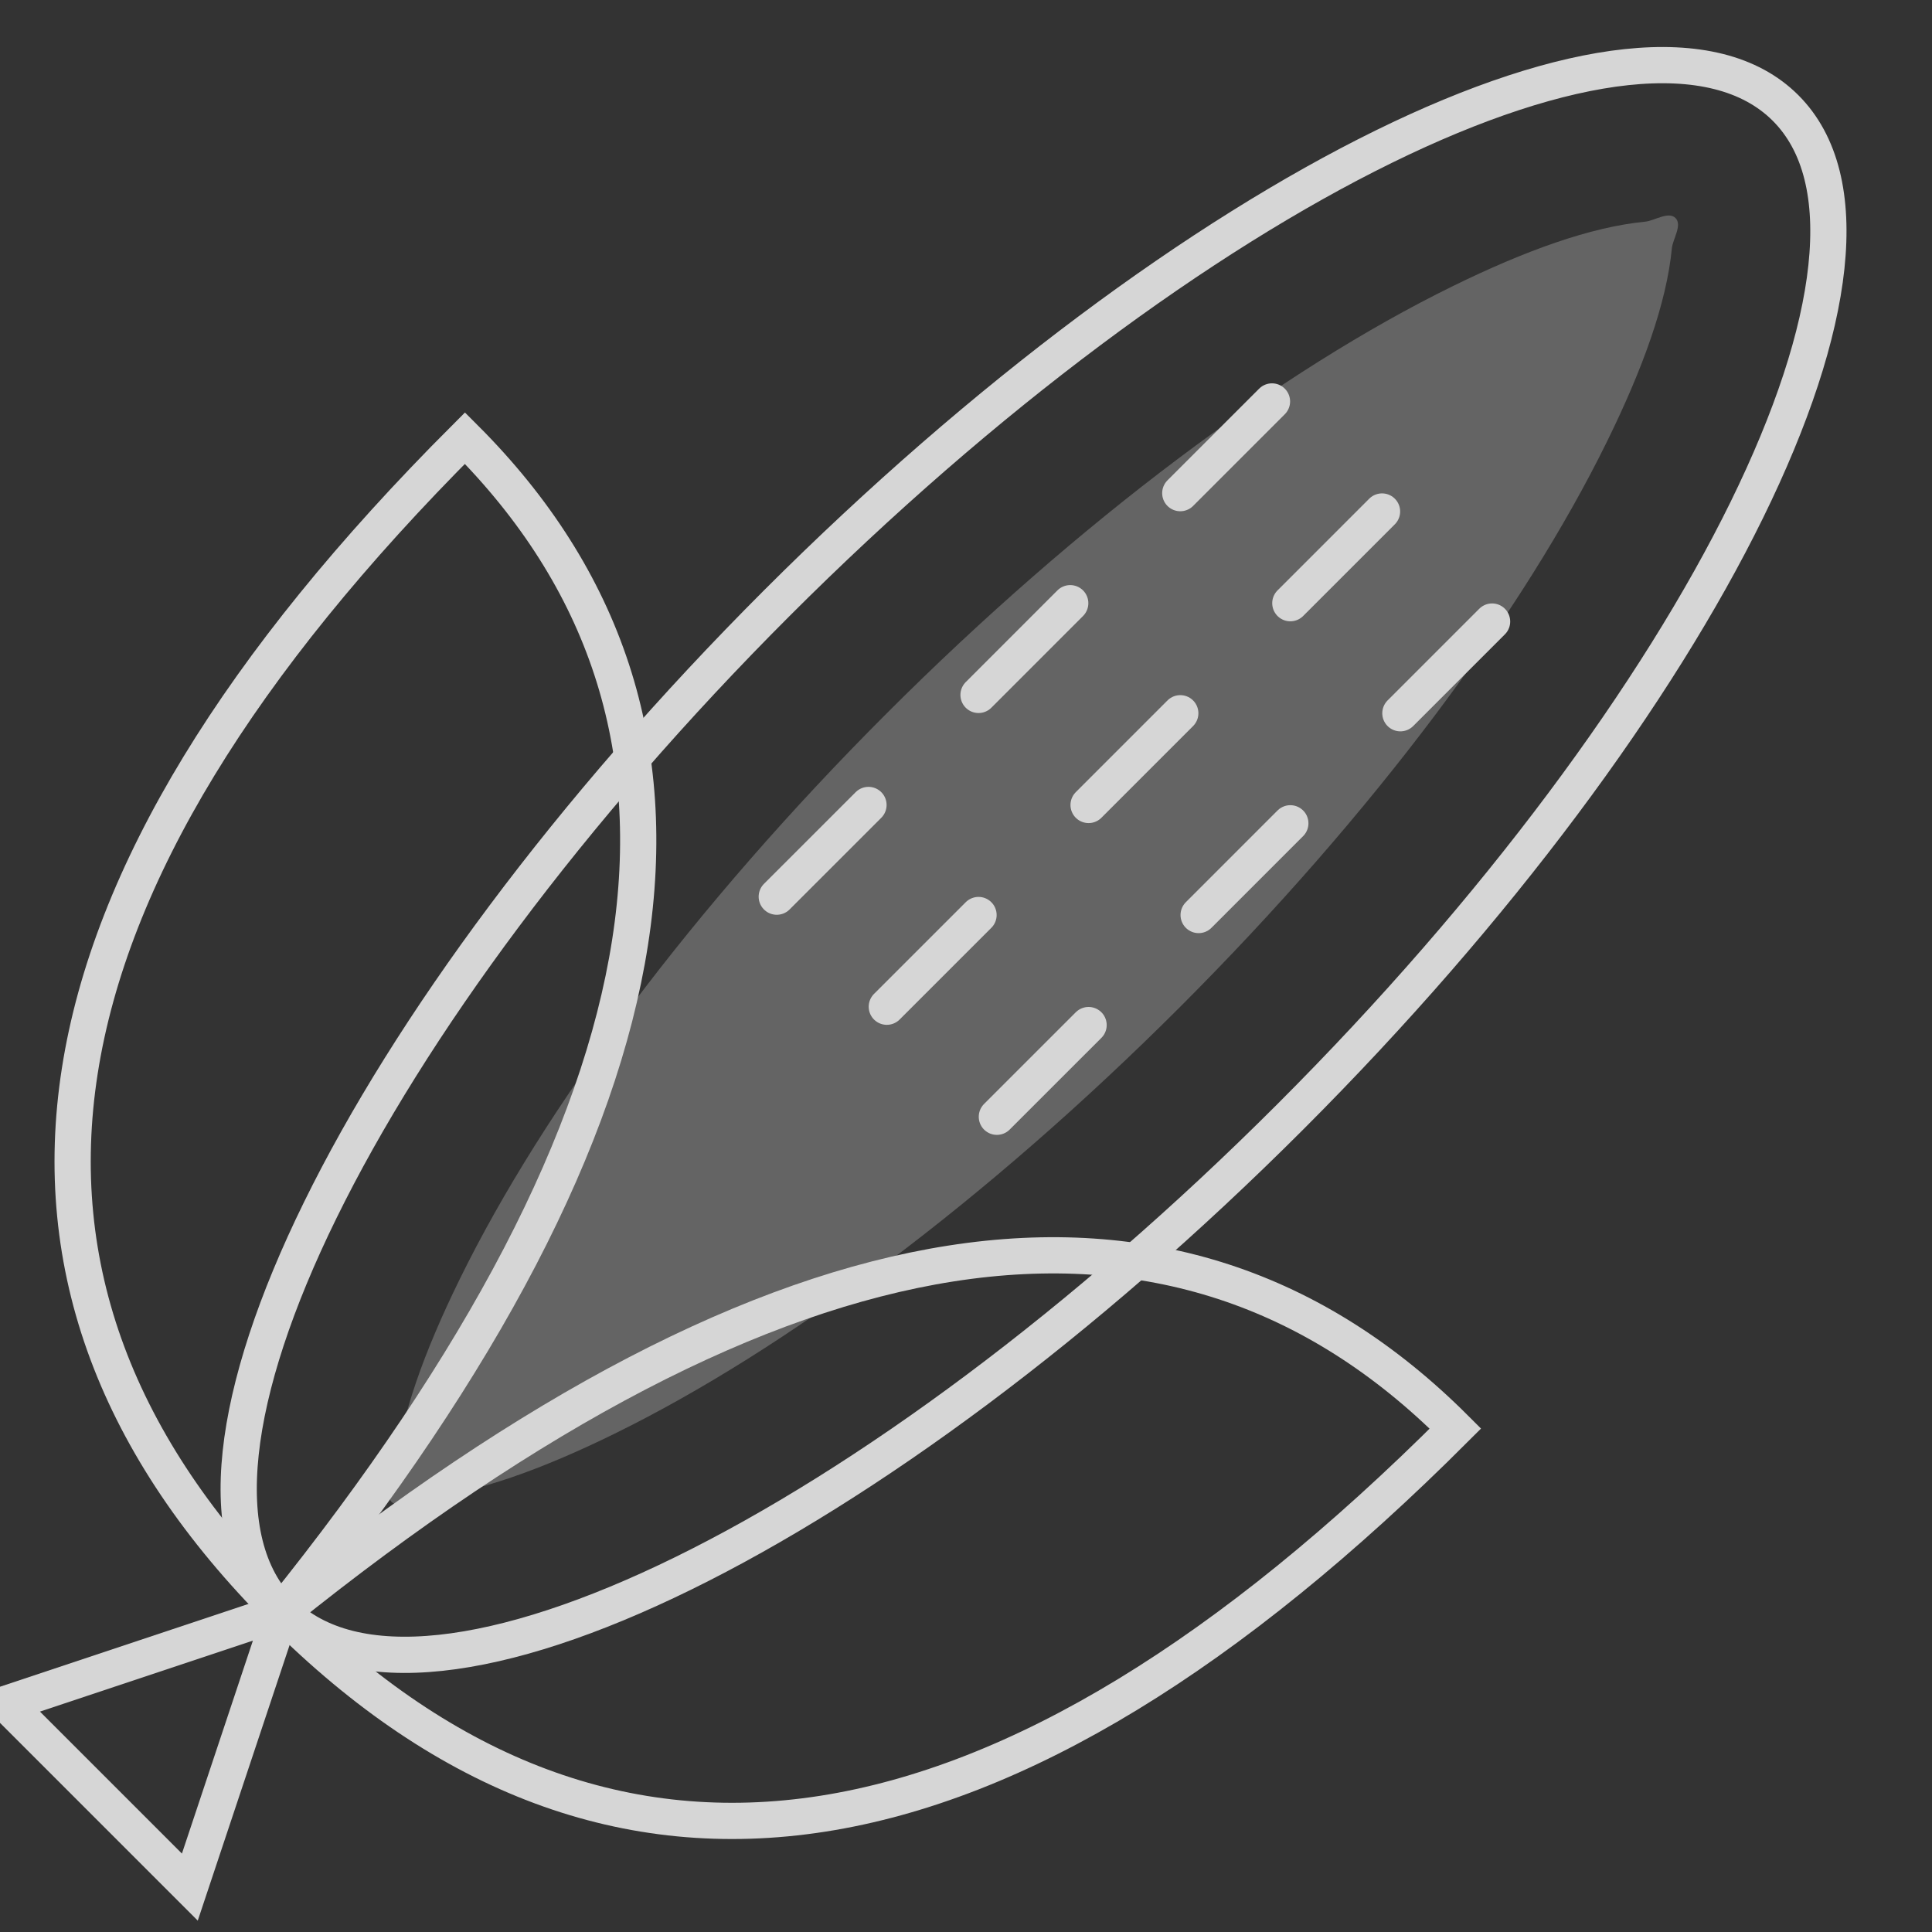 <?xml version="1.0" encoding="UTF-8"?>
<svg width="80" height="80" viewBox="0 0 80 80" version="1.1" xmlns="http://www.w3.org/2000/svg" xmlns:xlink="http://www.w3.org/1999/xlink">
    <rect x="0" y="0" width="80" height="80" fill="#333333" stroke="none"/>
    <title>icons/agriculture_w</title>
    <g id="icons/agriculture_w" stroke="none" stroke-width="1" fill="none" fill-rule="evenodd" opacity="0.8">
        <g id="Group" transform="translate(0.266, 2.697)">
            <path d="M11.392,64.052 C17.265,69.924 35.966,60.743 53.164,43.546 C70.361,26.348 79.542,7.647 73.67,1.774 C67.798,-4.098 49.096,5.083 31.898,22.28 C14.701,39.478 5.52,58.18 11.392,64.052 Z" id="Oval" stroke="#FFFFFF" stroke-width="1.5"></path>
            <path d="M69.113,6.331 C68.822,6.04 68.238,6.445 67.863,6.481 C65.6,6.699 62.888,7.68 59.871,9.161 C52.817,12.624 44.474,18.818 36.455,26.837 C28.436,34.856 22.242,43.199 18.779,50.253 C17.298,53.27 16.317,55.982 16.099,58.245 C16.063,58.62 15.658,59.204 15.949,59.495 C16.24,59.786 16.824,59.381 17.199,59.345 C19.463,59.127 22.175,58.146 25.191,56.665 C32.245,53.203 40.588,47.008 48.607,38.989 C56.626,30.97 62.821,22.627 66.283,15.573 C67.764,12.557 68.745,9.845 68.963,7.581 C68.999,7.206 69.404,6.622 69.113,6.331 Z" id="Oval" fill="#FFFFFF" opacity="0.3"></path>
            <path d="M18.987,15.445 C0.253,34.179 -2.278,50.381 11.392,64.052 C28.101,43.293 30.633,27.09 18.987,15.445 Z" id="Path-7" stroke="#FFFFFF" stroke-width="1.5"></path>
            <path d="M59.999,56.457 C41.265,75.191 25.063,77.723 11.392,64.052 C32.152,47.343 48.354,44.812 59.999,56.457 Z" id="Path-7-Copy" stroke="#FFFFFF" stroke-width="1.5"></path>
            <polygon id="Path" stroke="#FFFFFF" stroke-width="1.5" points="-9.47188917e-14 67.849 11.392 64.052 7.595 75.444"></polygon>
            <line x1="40.253" y1="35.192" x2="36.455" y2="38.989" id="Line-Copy-26" stroke="#FFFFFF" stroke-width="1.5" stroke-linecap="round"></line>
            <line x1="35.696" y1="30.635" x2="31.898" y2="34.432" id="Line-Copy-25" stroke="#FFFFFF" stroke-width="1.5" stroke-linecap="round"></line>
            <line x1="44.81" y1="39.749" x2="41.012" y2="43.546" id="Line-Copy-27" stroke="#FFFFFF" stroke-width="1.5" stroke-linecap="round"></line>
            <line x1="48.607" y1="26.837" x2="44.81" y2="30.635" id="Line-Copy-28" stroke="#FFFFFF" stroke-width="1.5" stroke-linecap="round"></line>
            <line x1="44.05" y1="22.28" x2="40.253" y2="26.078" id="Line-Copy-29" stroke="#FFFFFF" stroke-width="1.5" stroke-linecap="round"></line>
            <line x1="53.164" y1="31.394" x2="49.367" y2="35.192" id="Line-Copy-30" stroke="#FFFFFF" stroke-width="1.5" stroke-linecap="round"></line>
            <line x1="56.961" y1="18.483" x2="53.164" y2="22.28" id="Line-Copy-31" stroke="#FFFFFF" stroke-width="1.5" stroke-linecap="round"></line>
            <line x1="52.404" y1="13.926" x2="48.607" y2="17.723" id="Line-Copy-32" stroke="#FFFFFF" stroke-width="1.5" stroke-linecap="round"></line>
            <line x1="61.518" y1="23.04" x2="57.721" y2="26.837" id="Line-Copy-33" stroke="#FFFFFF" stroke-width="1.5" stroke-linecap="round"></line>
        </g>
    </g>
</svg>